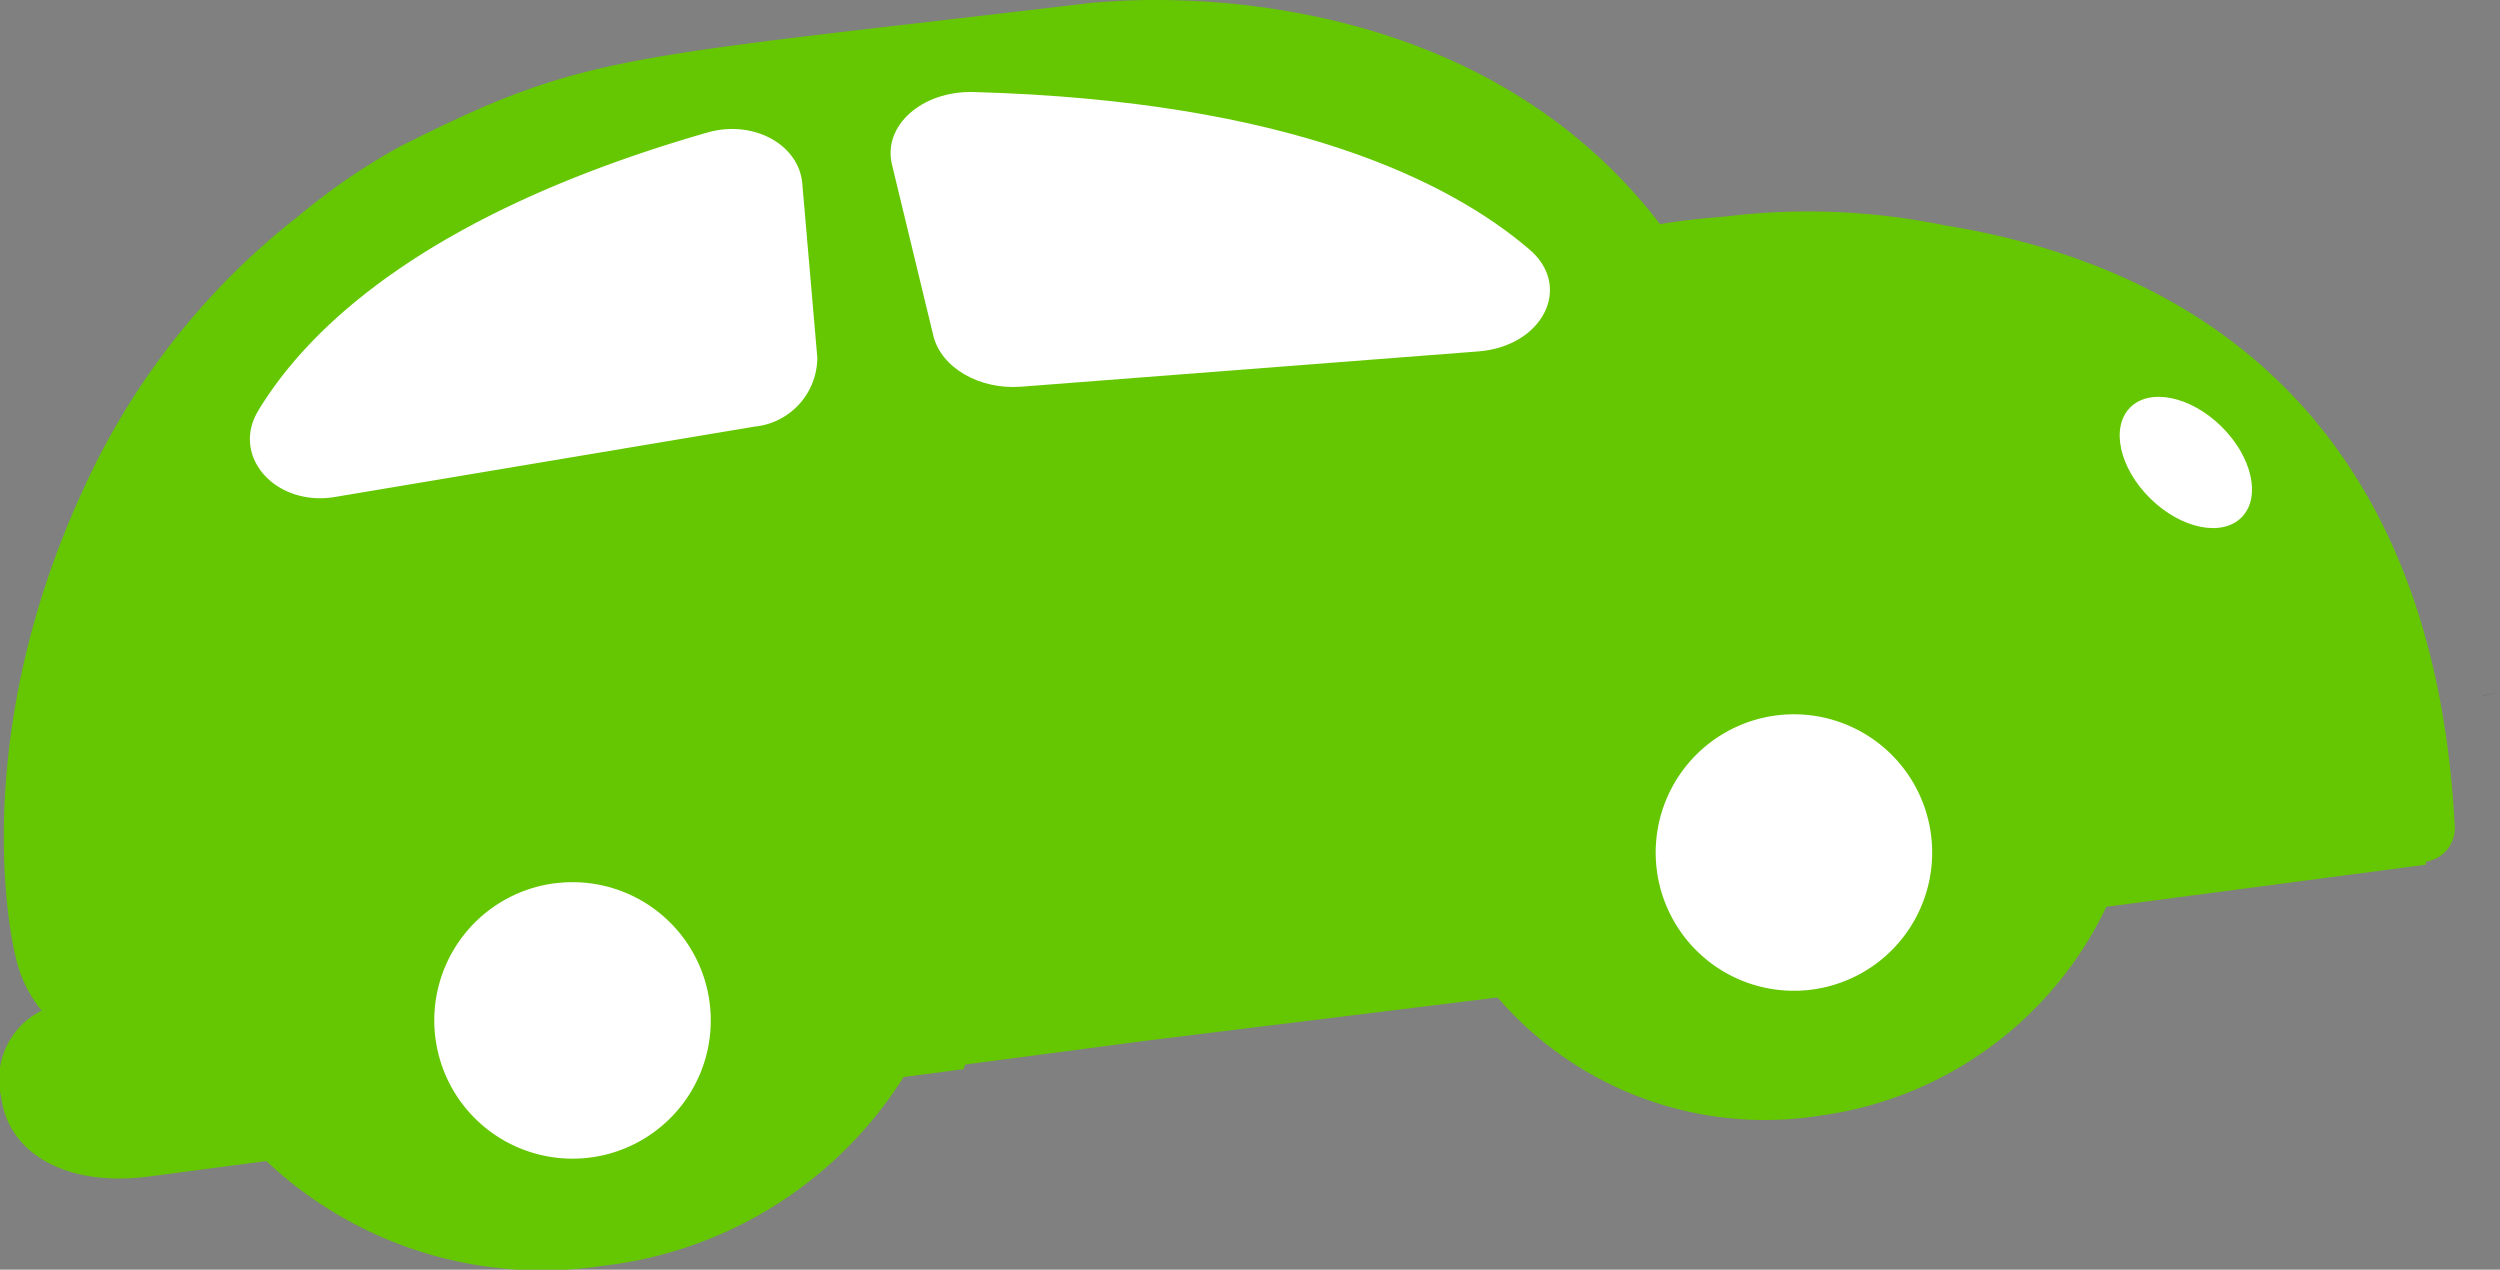 <svg xmlns="http://www.w3.org/2000/svg" width="117.891" height="59.873" viewBox="0 0 117.891 59.873"><rect x="0" y="0" width="117.891" height="59.873" fill="#808080" stroke="none"/><g transform="translate(0 0)"><path d="M93.553,30.831l-.977.221c.088-.011.5-.112.977-.221" transform="translate(24.338 1.795)"/><path d="M22.086,37.218c4.036-.513,7.687,2.055,8.155,5.734s-2.427,7.077-6.464,7.59-7.687-2.055-8.153-5.734,2.426-7.077,6.462-7.59" transform="translate(4.094 4.434)" fill="#fff"/><path d="M91.752,16.568a31.963,31.963,0,0,0-10.43-.421c-1.891.14-3.039.354-3.039.354C69.5,5.057,54.647,5.788,51.843,6.04c-.091.008-.179,0-.272.013C28.985,8.74,27.715,8.39,18.846,12.847a30.219,30.219,0,0,0-4.731,3.24A34.34,34.34,0,0,0,3.96,28.935C-1.792,41.351.73,51.018.73,51.018a6.035,6.035,0,0,0,1.233,2.57,3.621,3.621,0,0,0-1.9,4.11c.307,2.5,2.912,4.247,6.97,3.711l5.526-.727a18.97,18.97,0,0,0,15.872,4.939,19.354,19.354,0,0,0,14.179-8.9l2.831-.373.073-.217,8.569-1.128,16.541-2.035a16.62,16.62,0,0,0,15.261,5.563,17.542,17.542,0,0,0,13.444-9.841l15.06-1.983c.006-.048.013-.1.018-.147a1.593,1.593,0,0,0,1.349-1.682c-1.058-20.394-13.691-26.641-24-28.312" transform="translate(0 -5.931)" fill="#64c701"/><path d="M67.524,31.426a6.519,6.519,0,1,1-5.649,7.288,6.52,6.52,0,0,1,5.649-7.288" transform="translate(16.253 2.309)" fill="#fff"/><path d="M21.917,37.215A6.519,6.519,0,1,1,16.268,44.5a6.52,6.52,0,0,1,5.649-7.288" transform="translate(4.263 4.437)" fill="#fff"/><path d="M79.635,20.664c.923-.941,2.85-.546,4.305.882s1.886,3.347.962,4.286-2.85.547-4.305-.88-1.885-3.347-.962-4.288" transform="translate(20.808 -1.44)" fill="#fff"/><path d="M33.32,12.788l1.95,8.067c.364,1.509,2.172,2.56,4.141,2.408L60.967,21.6c3.04-.234,4.478-3.046,2.413-4.81C59.654,13.605,52.1,9.778,37.164,9.368c-2.416-.067-4.289,1.58-3.844,3.42" transform="translate(8.742 -5.028)" fill="#fff"/><path d="M35.38,13.324l.708,8.2a3.28,3.28,0,0,1-2.97,3.26L13.345,28.1c-2.788.469-4.929-1.906-3.618-4.073,2.363-3.909,7.954-9.311,21.178-13.113,2.139-.615,4.314.541,4.476,2.41" transform="translate(2.453 -4.665)" fill="#fff"/></g></svg>